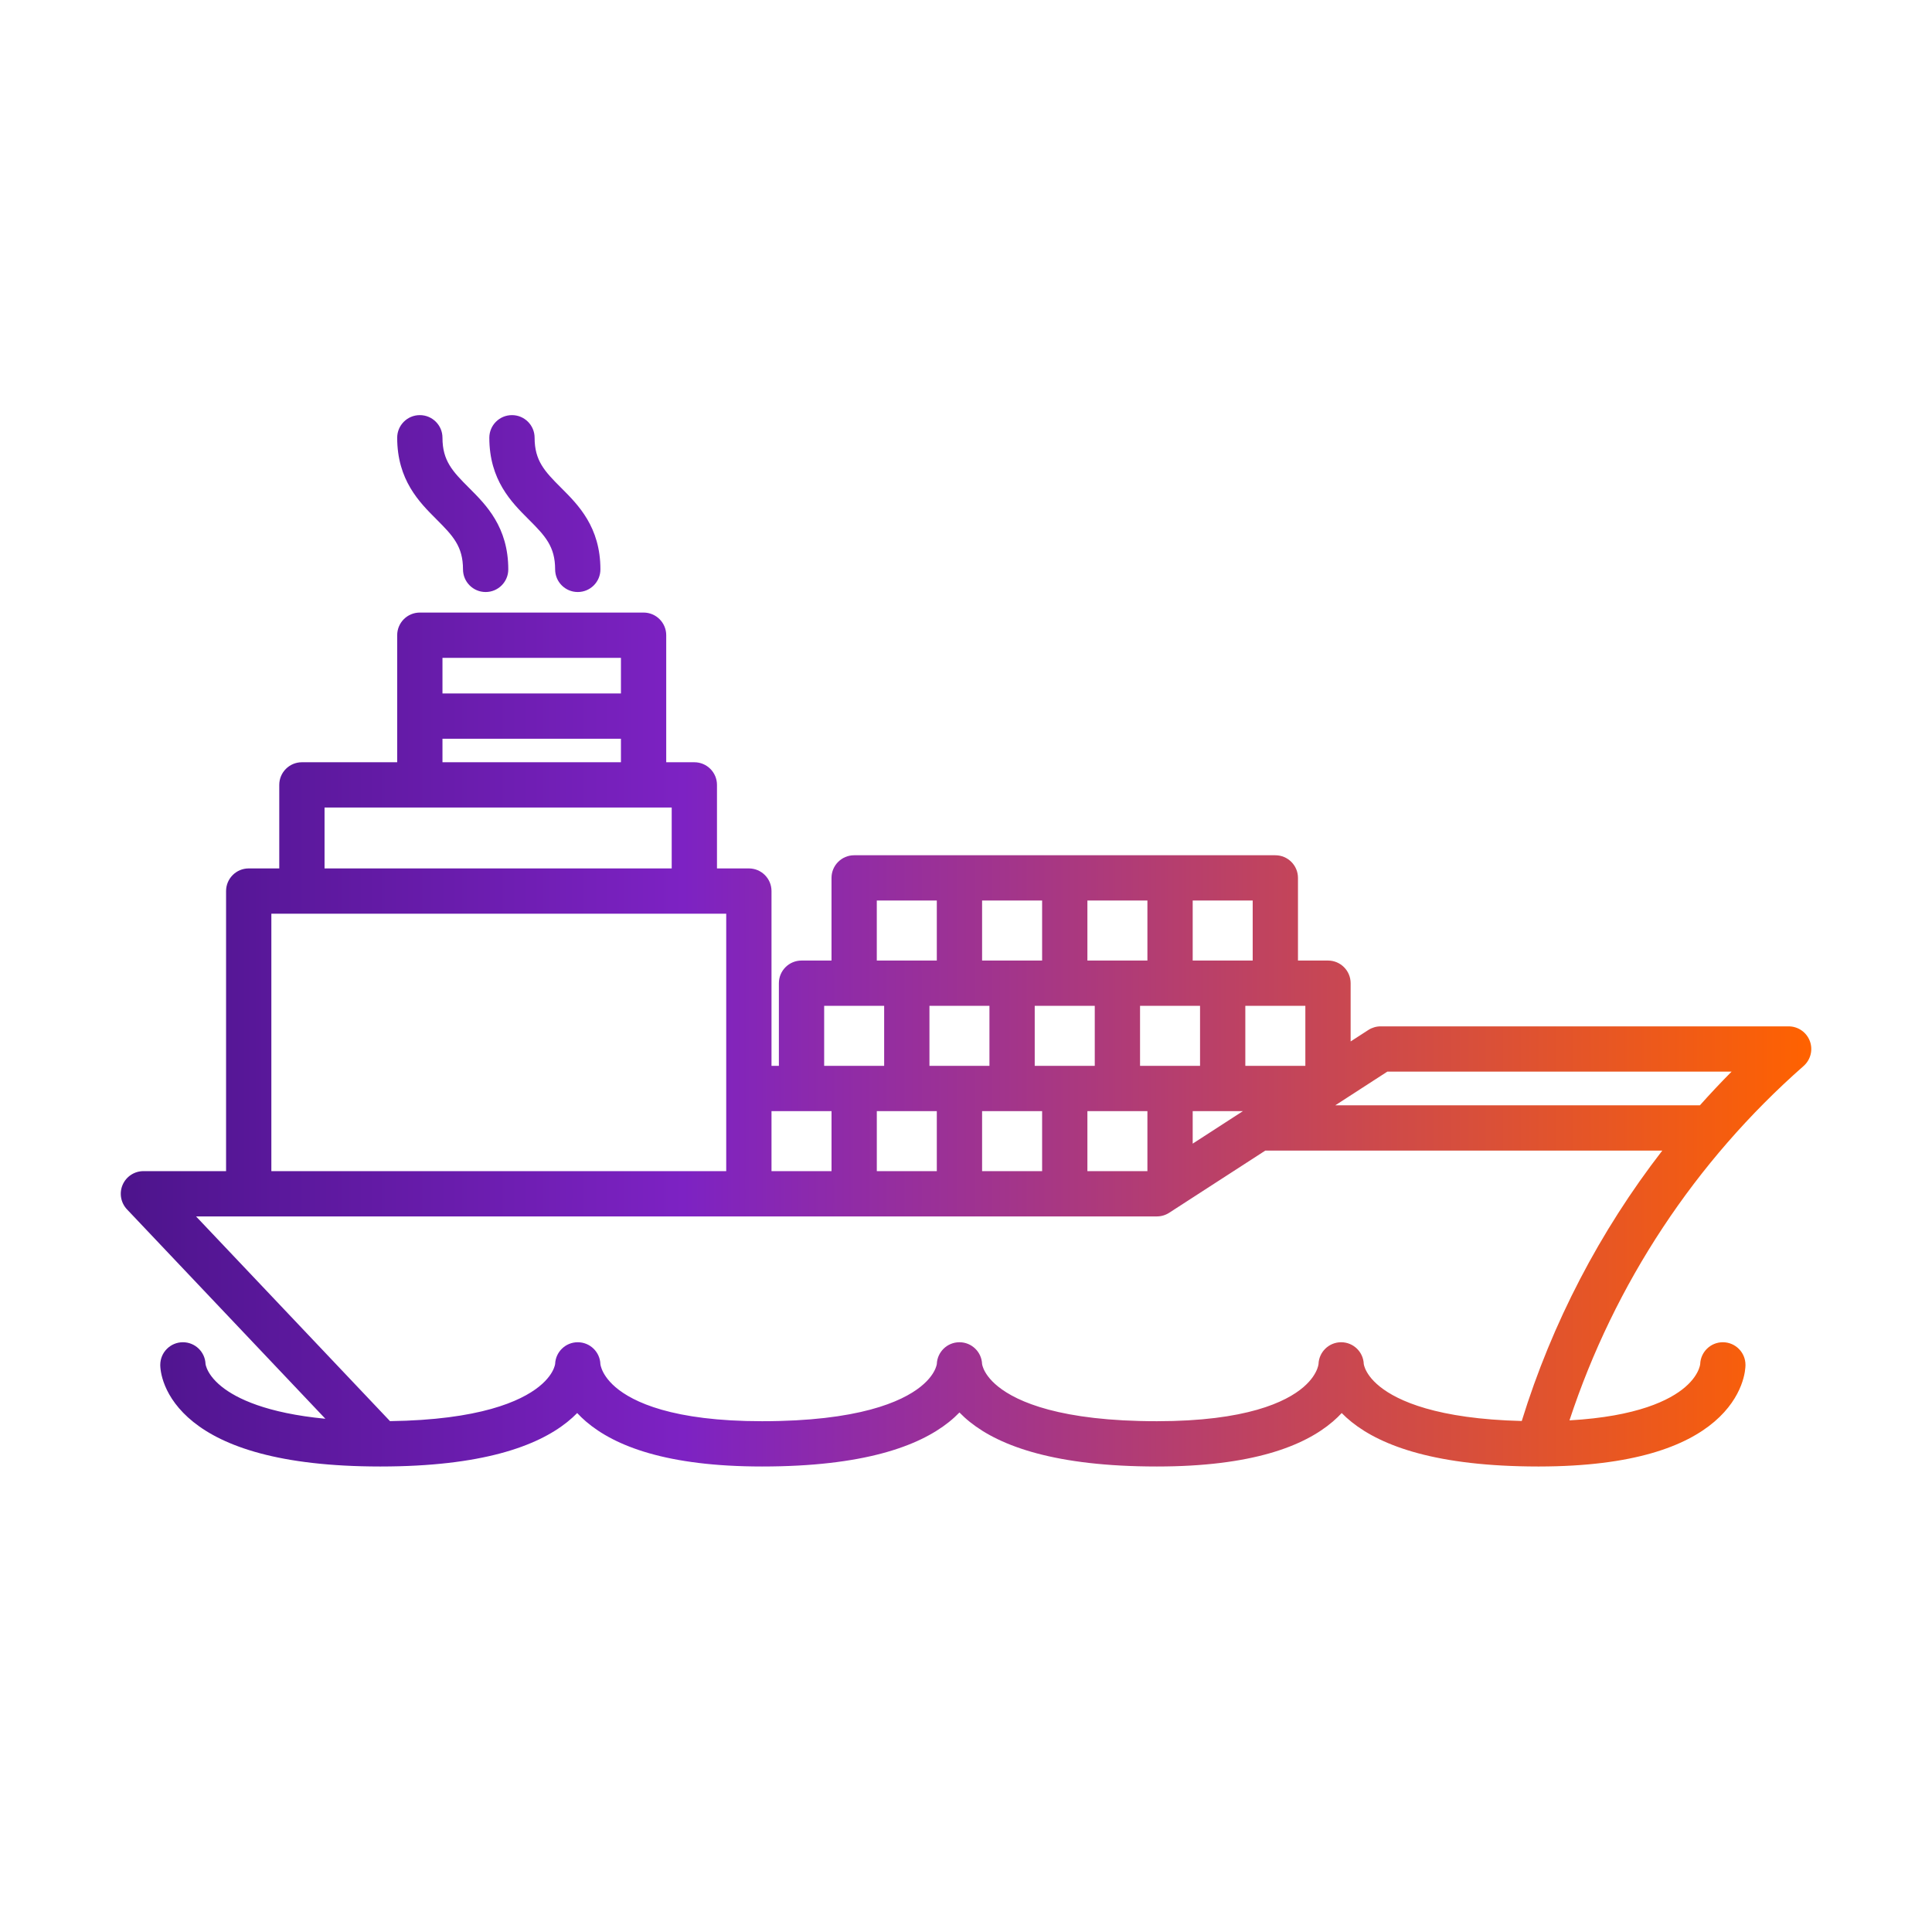 <svg width="128" height="128" viewBox="0 0 128 128" fill="none" xmlns="http://www.w3.org/2000/svg">
<path d="M27.815 27.503C26.986 27.503 26.315 28.174 26.315 29.003C26.315 31.805 27.789 33.279 28.891 34.38L28.934 34.424C30.008 35.498 30.675 36.203 30.675 37.723C30.675 38.551 31.346 39.223 32.175 39.223C33.003 39.223 33.675 38.551 33.675 37.723C33.675 34.92 32.2 33.447 31.099 32.346L31.055 32.302C29.981 31.228 29.315 30.523 29.315 29.003C29.315 28.174 28.643 27.503 27.815 27.503Z" fill="url(#paint0_linear_6200_14865)"/>
<path d="M33.919 27.503C33.09 27.503 32.419 28.174 32.419 29.003C32.419 31.805 33.893 33.279 34.994 34.38L35.038 34.424C36.112 35.498 36.779 36.203 36.779 37.723C36.779 38.551 37.45 39.223 38.279 39.223C39.107 39.223 39.779 38.551 39.779 37.723C39.779 34.92 38.304 33.447 37.203 32.346L37.159 32.302C36.085 31.228 35.419 30.523 35.419 29.003C35.419 28.174 34.747 27.503 33.919 27.503Z" fill="url(#paint1_linear_6200_14865)"/>
<path fill-rule="evenodd" clip-rule="evenodd" d="M42.639 40.584C43.467 40.584 44.139 41.256 44.139 42.084V47.416L44.139 47.443L44.139 47.471V50.501H46.002C46.83 50.501 47.502 51.173 47.502 52.001V57.535H49.614C50.443 57.535 51.114 58.207 51.114 59.035V70.615H51.603V65.139C51.603 64.31 52.275 63.639 53.103 63.639H55.09V58.163C55.09 57.335 55.761 56.663 56.59 56.663H84.494C85.322 56.663 85.994 57.335 85.994 58.163V63.639H87.983C88.811 63.639 89.483 64.31 89.483 65.139V68.998L90.655 68.24C90.898 68.083 91.181 67.999 91.47 67.999H118.502C119.126 67.999 119.685 68.386 119.906 68.97C120.126 69.554 119.961 70.213 119.492 70.626C112.314 76.938 106.964 85.047 103.982 94.103C108.487 93.848 110.637 92.763 111.64 91.904C112.206 91.418 112.448 90.972 112.553 90.701C112.608 90.561 112.63 90.457 112.638 90.405C112.641 90.391 112.642 90.381 112.643 90.375C112.67 89.571 113.331 88.927 114.142 88.927C114.97 88.927 115.642 89.598 115.642 90.427C115.642 90.427 115.642 90.426 115.642 90.43L115.642 90.434L115.642 90.442L115.642 90.458L115.641 90.469C115.641 90.478 115.641 90.488 115.64 90.498C115.639 90.528 115.638 90.562 115.634 90.602C115.628 90.681 115.617 90.781 115.598 90.898C115.559 91.133 115.485 91.438 115.349 91.788C115.073 92.497 114.552 93.359 113.592 94.182C111.689 95.813 108.234 97.152 101.98 97.159C101.95 97.16 101.92 97.16 101.89 97.159C95.218 97.153 91.561 95.822 89.552 94.214C89.306 94.017 89.087 93.818 88.891 93.618C88.717 93.807 88.522 93.995 88.304 94.182C86.396 95.817 82.929 97.159 76.646 97.159C69.946 97.159 66.278 95.825 64.264 94.214C64.002 94.005 63.771 93.792 63.566 93.58C63.361 93.792 63.13 94.005 62.868 94.214C60.854 95.825 57.186 97.159 50.486 97.159C44.202 97.159 40.736 95.817 38.828 94.182C38.61 93.995 38.415 93.807 38.24 93.618C38.045 93.818 37.826 94.017 37.58 94.214C35.569 95.823 31.909 97.155 25.227 97.159C25.208 97.159 25.189 97.159 25.169 97.159C18.487 97.155 14.827 95.823 12.816 94.214C11.799 93.4 11.237 92.541 10.938 91.821C10.79 91.466 10.71 91.156 10.667 90.915C10.645 90.795 10.633 90.692 10.626 90.61C10.623 90.569 10.621 90.533 10.62 90.502C10.619 90.487 10.618 90.473 10.618 90.46L10.618 90.442L10.618 90.434L10.618 90.43C10.618 90.424 10.618 90.427 10.618 90.427C10.618 89.598 11.29 88.927 12.118 88.927C12.926 88.927 13.585 89.566 13.617 90.367C13.617 90.372 13.618 90.379 13.62 90.388C13.628 90.433 13.65 90.532 13.707 90.667C13.816 90.929 14.072 91.377 14.69 91.871C15.677 92.661 17.66 93.621 21.557 93.997L8.413 80.123C8.001 79.688 7.887 79.049 8.124 78.498C8.361 77.948 8.903 77.591 9.502 77.591H14.978V59.035C14.978 58.207 15.65 57.535 16.478 57.535H18.502V52.001C18.502 51.173 19.173 50.501 20.002 50.501H26.315V42.084C26.315 41.256 26.986 40.584 27.815 40.584H42.639ZM82.347 73.615H79.019V75.769L82.347 73.615ZM76.019 77.591V73.615H72.043V77.591H76.019ZM70.518 80.591C70.526 80.591 70.535 80.591 70.543 80.591C70.552 80.591 70.56 80.591 70.569 80.591H76.646C76.935 80.591 77.218 80.507 77.461 80.35L83.828 76.231H110.13C105.994 81.575 102.832 87.639 100.82 94.145C95.214 94.005 92.606 92.816 91.426 91.871C90.808 91.377 90.552 90.929 90.443 90.667C90.386 90.532 90.364 90.433 90.356 90.388C90.355 90.379 90.353 90.372 90.353 90.367C90.321 89.566 89.662 88.927 88.854 88.927C88.043 88.927 87.382 89.571 87.355 90.375C87.354 90.381 87.353 90.391 87.35 90.405C87.342 90.457 87.32 90.561 87.265 90.701C87.159 90.972 86.918 91.418 86.352 91.904C85.208 92.884 82.57 94.159 76.646 94.159C70.266 94.159 67.394 92.876 66.138 91.871C65.52 91.377 65.264 90.929 65.155 90.667C65.098 90.532 65.076 90.433 65.068 90.388C65.067 90.379 65.065 90.372 65.065 90.367C65.033 89.566 64.374 88.927 63.566 88.927C62.758 88.927 62.098 89.566 62.067 90.367C62.066 90.372 62.065 90.379 62.064 90.388C62.056 90.433 62.033 90.532 61.977 90.667C61.868 90.929 61.611 91.377 60.994 91.871C59.738 92.876 56.866 94.159 50.486 94.159C44.561 94.159 41.924 92.884 40.78 91.904C40.214 91.418 39.972 90.972 39.867 90.701C39.812 90.561 39.79 90.457 39.781 90.405L39.779 90.387L39.777 90.375C39.75 89.571 39.089 88.927 38.278 88.927C37.469 88.927 36.81 89.566 36.779 90.367C36.778 90.372 36.777 90.379 36.776 90.388C36.768 90.433 36.745 90.532 36.689 90.667C36.58 90.929 36.324 91.377 35.706 91.871C34.493 92.842 31.772 94.072 25.839 94.154L12.989 80.591H16.458L16.478 80.591L16.498 80.591H49.594L49.614 80.591L49.635 80.591H56.566C56.574 80.591 56.583 80.591 56.591 80.591C56.6 80.591 56.608 80.591 56.617 80.591H63.541C63.55 80.591 63.558 80.591 63.566 80.591C63.575 80.591 63.583 80.591 63.592 80.591H70.518ZM69.043 77.591V73.615H65.066V77.591H69.043ZM62.066 77.591V73.615H58.091V77.591H62.066ZM55.091 77.591V73.615H51.114V77.591H55.091ZM48.114 60.535V77.591H17.978V60.535H48.114ZM21.502 57.535H44.502V53.501H21.502V57.535ZM41.139 48.943V50.501H29.315V48.943H41.139ZM29.315 45.943H41.139V43.584H29.315V45.943ZM88.464 73.231H112.622C113.301 72.469 114 71.725 114.721 70.999H91.913L88.464 73.231ZM56.59 66.639C56.578 66.639 56.566 66.639 56.554 66.639H54.603V70.615H58.578V66.639H56.626C56.614 66.639 56.602 66.639 56.59 66.639ZM61.578 70.615V66.639H63.531C63.543 66.639 63.554 66.639 63.566 66.639C63.578 66.639 63.59 66.639 63.602 66.639H65.553V70.615H61.578ZM58.09 63.639H62.066V59.663H58.09V63.639ZM69.043 63.639H65.066V59.663H69.043V63.639ZM70.543 66.639C70.531 66.639 70.52 66.639 70.508 66.639H68.553V70.615H72.531V66.639H70.579C70.572 66.639 70.565 66.639 70.558 66.639C70.553 66.639 70.548 66.639 70.543 66.639ZM75.531 70.615V66.639H77.483C77.495 66.639 77.507 66.639 77.519 66.639C77.531 66.639 77.543 66.639 77.554 66.639H79.506V70.615H75.531ZM72.043 63.639H76.019V59.663H72.043V63.639ZM82.994 63.639H79.019V59.663H82.994V63.639ZM82.506 66.639H84.458C84.47 66.639 84.482 66.639 84.494 66.639C84.506 66.639 84.518 66.639 84.529 66.639H86.483V70.615H82.506V66.639Z" fill="url(#paint2_linear_6200_14865)"/>
<defs>
<linearGradient id="paint0_linear_6200_14865" x1="8.002" y1="97.159" x2="120.002" y2="97.159" gradientUnits="userSpaceOnUse">
<stop stop-color="#4D148C"/>
<stop offset="0.333" stop-color="#7D22C3"/>
<stop offset="1" stop-color="#FF6200"/>
</linearGradient>
<linearGradient id="paint1_linear_6200_14865" x1="8.002" y1="97.159" x2="120.002" y2="97.159" gradientUnits="userSpaceOnUse">
<stop stop-color="#4D148C"/>
<stop offset="0.333" stop-color="#7D22C3"/>
<stop offset="1" stop-color="#FF6200"/>
</linearGradient>
<linearGradient id="paint2_linear_6200_14865" x1="8.002" y1="97.159" x2="120.002" y2="97.159" gradientUnits="userSpaceOnUse">
<stop stop-color="#4D148C"/>
<stop offset="0.333" stop-color="#7D22C3"/>
<stop offset="1" stop-color="#FF6200"/>
</linearGradient>
</defs>
</svg>

